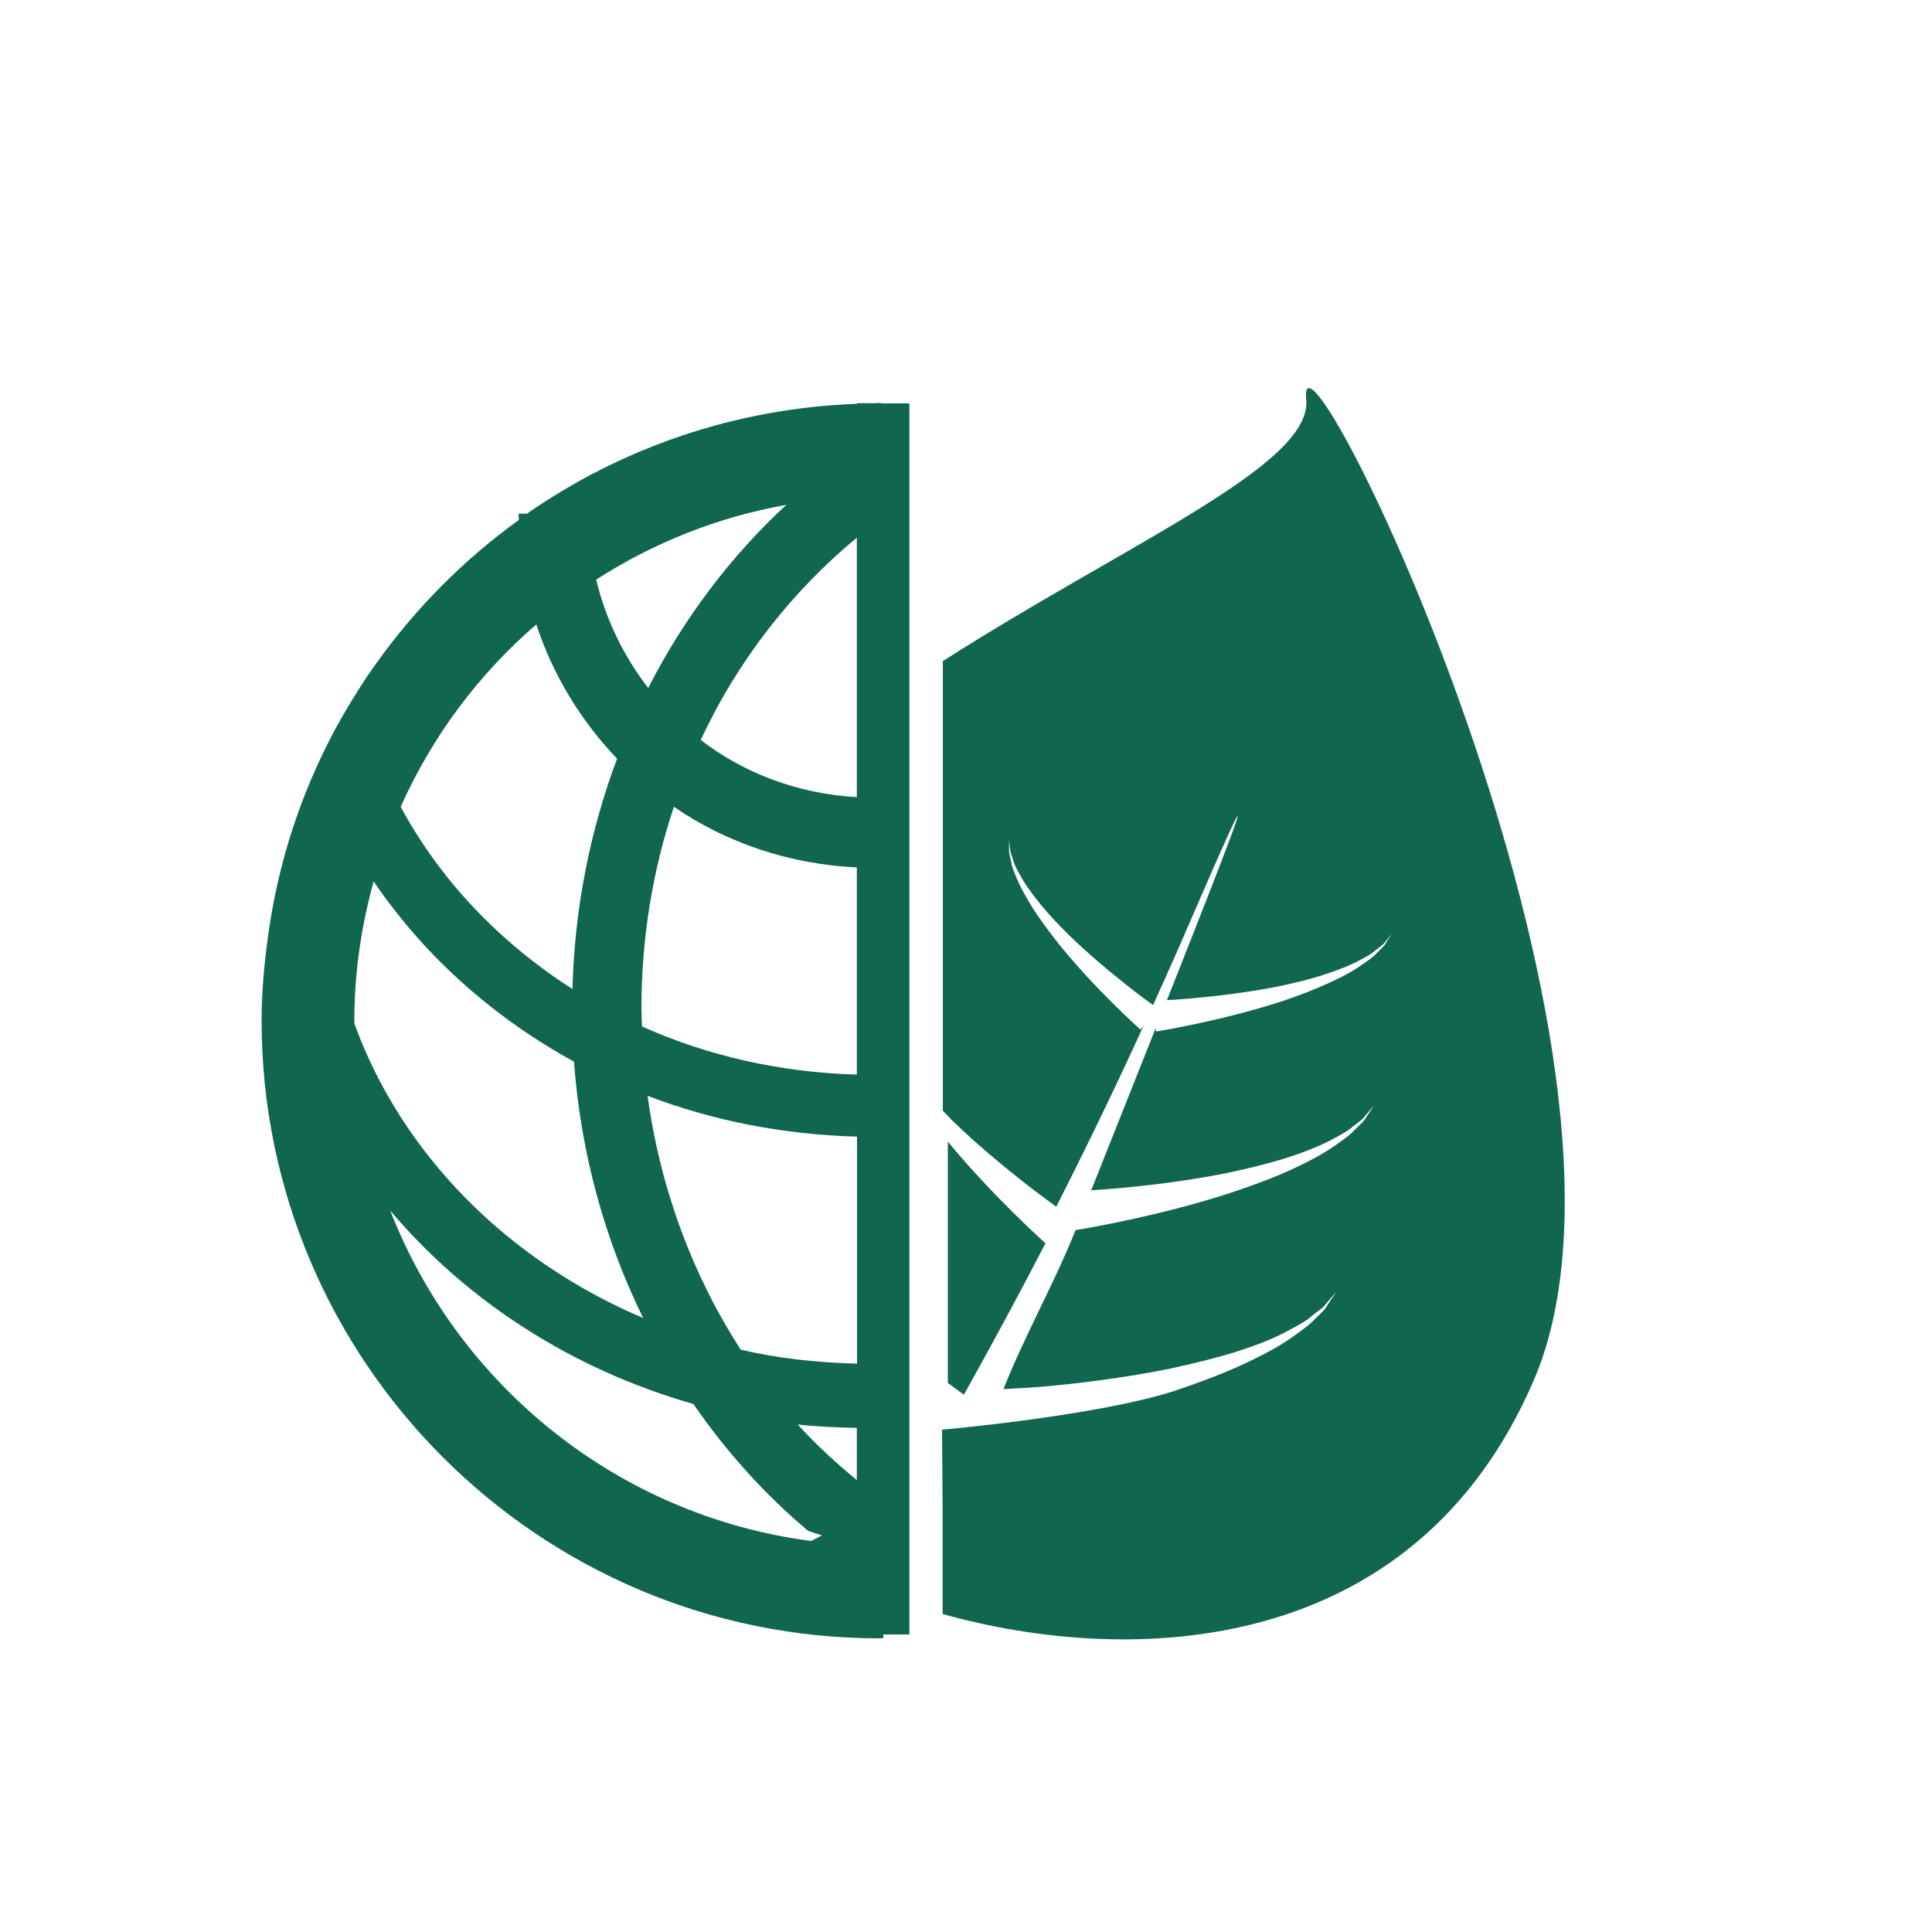 <?xml version="1.0" encoding="utf-8"?>
<!-- Generator: Adobe Illustrator 27.1.1, SVG Export Plug-In . SVG Version: 6.00 Build 0)  -->
<svg version="1.1" id="Layer_1" xmlns="http://www.w3.org/2000/svg" xmlns:xlink="http://www.w3.org/1999/xlink" x="0px" y="0px"
	 viewBox="0 0 1000 1000" style="enable-background:new 0 0 1000 1000;" xml:space="preserve">
<style type="text/css">
	.st0{fill:#11664F;}
</style>
<g>
	<path class="st0" d="M455,208.6c-1,0-2,0.1-3,0.1h-8.4v0.3c-63.3,2.3-122,22.9-170.9,56.9h-4.3c0,1.1,0.1,2.2,0.2,3.2
		c-28.6,20.6-53.7,45.9-74.1,74.6c-3.3,4.6-6.5,9.3-9.5,14.2c-8.1,12.7-15.3,26-21.5,39.9c-12.3,27.4-20.8,56.9-24.9,87.8
		c-1.9,14-3.2,28.2-3.2,42.6c0,176.3,143.5,319.8,319.7,319.8c0.7,0,1.4-0.1,2.1-0.1V846h13.5V208.8H457
		C456.3,208.7,455.7,208.6,455,208.6z M407,261.3c-28.7,26.5-53,58.6-71.5,94.8c-12.6-16.4-22-35.4-26.9-56.1
		C338.1,281,371.3,267.7,407,261.3z M277.6,323.2c8.6,26.3,23.1,49.9,41.8,69.5c-13.9,37-22,77.1-23.1,119.2
		c-37.7-24.1-68.5-56.4-88.9-94.3C223.7,381.1,247.7,349,277.6,323.2z M183.4,528.4c0-25,3.6-49.1,10-72.2
		c25.9,38.2,61.5,70.2,103.7,93.3c3.5,47.7,16.1,92.6,35.8,132.7C262.7,652.4,208,597.4,183.5,530
		C183.5,529.4,183.4,529,183.4,528.4z M419.8,797.6c-99.7-13-182.4-80.2-217.8-171c39.4,46.7,94,82.2,156.9,100.1
		c17,24.7,36.9,46.8,59.3,65.6c2.3,0.9,4.7,1.6,7.2,2.4C423.5,795.8,421.7,796.7,419.8,797.6z M443.5,766.1
		c-10.8-8.9-21.1-18.3-30.6-28.8c10,1.2,20.3,1.5,30.6,1.8V766.1z M443.5,705.8c-20.6-0.5-40.8-2.7-60.1-7.2
		c-24.7-38.2-41.6-83-48.2-131.4c33.5,12.8,70.1,20.1,108.4,21.1V705.8z M443.5,556.2c-39.8-1.1-77.5-9.8-111.2-24.9
		c-0.1-3.1-0.3-6.2-0.3-9.3c0-36.7,5.9-71.8,16.8-104.4c27.1,18.6,59.6,29.7,94.7,31.4V556.2z M443.5,412.6
		c-30.2-1.7-58.2-12.2-80.8-29.6c19.3-41.4,47.2-76.9,80.8-104.7V412.6z"/>
	<path class="st0" d="M676.1,206.7c3.4,34-92.8,74.5-188.1,135.5v232.7c1.5,1.5,2.8,3,4.3,4.5c13.3,13,27.7,24.8,38.7,33.4
		c7.2,5.6,12.6,9.5,15.7,11.8c15.2-29.9,30.4-61.2,45.2-93.7l-1.6,2c0,0-23-20.4-42.2-44.2c-4.7-6-9.3-12.1-13.2-18.1
		c-3.8-6.1-7.1-12-9.2-17.3c-1.1-2.7-2.1-5.1-2.4-7.5c-0.4-2.3-1.2-4.2-1-5.9c-0.1-3.3-0.1-5.2-0.1-5.2s0.2,1.9,0.7,5.2
		c0,1.6,1,3.4,1.6,5.6c0.6,2.2,1.8,4.4,3.2,6.9c2.6,5,6.4,10.2,10.8,15.6c4.4,5.4,9.5,10.8,14.8,16c10.7,10.4,22.2,19.9,31,26.8
		c5.7,4.5,10,7.6,12.5,9.4c0.1-0.2,0.2-0.4,0.3-0.6c0,0,10.2-22.5,14.9-33.4c47.4-109.9,29.6-63.4-8,31.5c3.5-0.2,7.9-0.5,13.3-1
		c12.3-1.1,28.6-3,44.7-6.2c8-1.7,16-3.6,23.3-6c7.3-2.4,14.1-5,19.4-8c2.7-1.4,5.2-2.8,7.1-4.5c1.9-1.6,3.9-2.7,4.9-4.2
		c2.3-2.7,3.7-4.3,3.7-4.3s-1.2,1.7-3.2,4.8c-0.9,1.7-2.7,3-4.5,4.9c-1.7,2-4.1,3.6-6.7,5.4c-5.1,3.8-11.7,7.3-18.9,10.5
		c-7.2,3.3-15.1,6.3-23.1,9c-32.1,10.5-65.6,15.8-65.6,15.8l-0.2-1.8c-10.2,25.7-21.6,54.3-33.4,84c3.8-0.3,8.1-0.6,13.3-1
		c15.8-1.4,36.9-3.9,57.7-8.1c10.3-2.2,20.7-4.7,30.1-7.7c9.4-3,18.1-6.4,25-10.3c3.5-1.9,6.7-3.6,9.1-5.7c2.5-2.1,5-3.5,6.3-5.4
		c3-3.6,4.8-5.6,4.8-5.6s-1.5,2.2-4.1,6.2c-1.1,2.2-3.5,3.9-5.8,6.3c-2.2,2.5-5.3,4.7-8.6,7c-6.6,4.9-15.1,9.4-24.3,13.6
		c-9.3,4.3-19.5,8-29.8,11.5c-35.4,11.7-72,18.2-81.8,19.8c-10.9,27.4-26.7,55.3-37.3,82.3c4.3-0.3,13.8-0.7,19.6-1.2
		c18.1-1.6,42.3-4.5,66.2-9.3c11.9-2.6,23.7-5.4,34.5-8.8s20.8-7.3,28.6-11.8c4-2.1,7.7-4.1,10.5-6.6c2.8-2.4,5.8-4,7.3-6.2
		c3.5-4.1,5.5-6.4,5.5-6.4s-1.7,2.6-4.7,7.1c-1.3,2.5-4,4.5-6.6,7.2c-2.6,2.8-6.1,5.3-9.9,8c-7.5,5.6-17.3,10.7-27.9,15.6
		c-10.7,4.9-22.4,9.2-34.2,13.2C568,732.9,487.6,740,487.6,740l0.3,42.3v53.1c97.9,27.4,244.1,22.7,305.9-120.8
		C866.3,546.8,670.2,148.2,676.1,206.7z"/>
	<path class="st0" d="M541,643.4c0,0-26.9-24-50.4-52.5v124.9c3.5,2.6,6.4,4.7,8.3,6.1c13.9-24.9,28.2-51.2,42.5-78.9L541,643.4z"/>
</g>
</svg>
